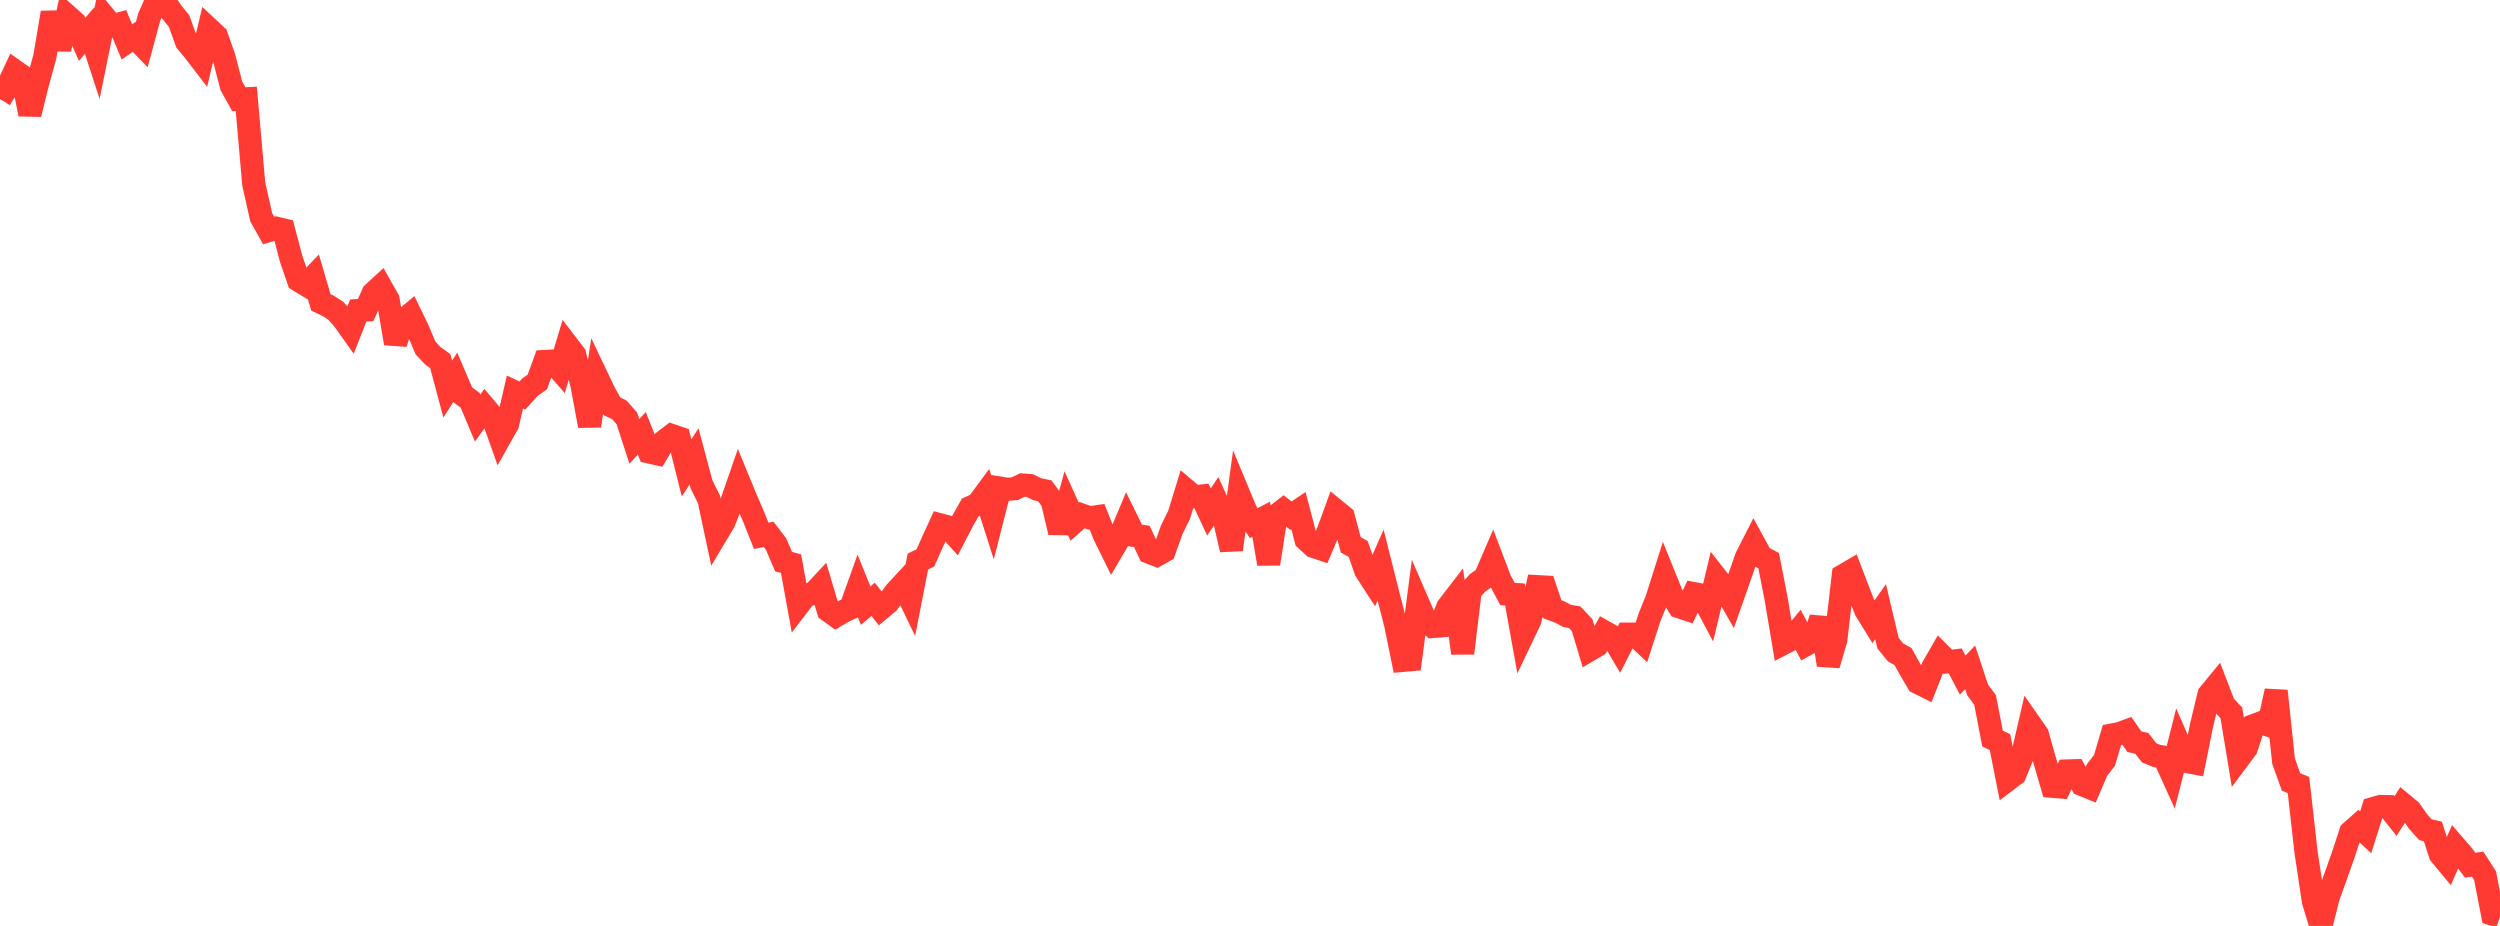 <?xml version="1.0" standalone="no"?>
<!DOCTYPE svg PUBLIC "-//W3C//DTD SVG 1.1//EN" "http://www.w3.org/Graphics/SVG/1.1/DTD/svg11.dtd">

<svg width="135" height="50" viewBox="0 0 135 50" preserveAspectRatio="none" 
  xmlns="http://www.w3.org/2000/svg"
  xmlns:xlink="http://www.w3.org/1999/xlink">


<polyline points="0.0, 5.349 0.403, 4.696 0.806, 3.837 1.209, 4.123 1.612, 6.167 2.015, 4.535 2.418, 3.077 2.821, 0.68 3.224, 2.654 3.627, 0.853 4.03, 1.212 4.433, 2.126 4.836, 1.654 5.239, 2.893 5.642, 0.912 6.045, 1.399 6.448, 1.29 6.851, 2.265 7.254, 1.99 7.657, 2.407 8.06, 0.917 8.463, 0.0 8.866, 0.056 9.269, 0.64 9.672, 1.147 10.075, 2.256 10.478, 2.741 10.881, 3.266 11.284, 1.566 11.687, 1.943 12.09, 3.081 12.493, 4.633 12.896, 5.358 13.299, 5.336 13.701, 9.926 14.104, 11.727 14.507, 12.447 14.91, 12.323 15.313, 12.42 15.716, 13.958 16.119, 15.134 16.522, 15.379 16.925, 14.956 17.328, 16.329 17.731, 16.521 18.134, 16.782 18.537, 17.231 18.94, 17.799 19.343, 16.768 19.746, 16.742 20.149, 15.838 20.552, 15.467 20.955, 16.182 21.358, 18.537 21.761, 17.323 22.164, 16.983 22.567, 17.811 22.97, 18.781 23.373, 19.212 23.776, 19.502 24.179, 21.011 24.582, 20.376 24.985, 21.314 25.388, 21.616 25.791, 22.576 26.194, 22.015 26.597, 22.492 27.0, 23.626 27.403, 22.913 27.806, 21.172 28.209, 21.359 28.612, 20.913 29.015, 20.625 29.418, 19.521 29.821, 19.499 30.224, 19.963 30.627, 18.624 31.03, 19.15 31.433, 20.825 31.836, 22.995 32.239, 20.367 32.642, 21.213 33.045, 21.938 33.448, 22.134 33.851, 22.595 34.254, 23.835 34.657, 23.4 35.06, 24.407 35.463, 24.497 35.866, 23.823 36.269, 23.516 36.672, 23.653 37.075, 25.267 37.478, 24.646 37.881, 26.154 38.284, 26.968 38.687, 28.862 39.09, 28.187 39.493, 27.171 39.896, 26.007 40.299, 26.988 40.701, 27.917 41.104, 28.933 41.507, 28.856 41.91, 29.384 42.313, 30.328 42.716, 30.435 43.119, 32.659 43.522, 32.134 43.925, 32.049 44.328, 31.615 44.731, 32.966 45.134, 33.257 45.537, 33.018 45.94, 32.833 46.343, 31.705 46.746, 32.706 47.149, 32.362 47.552, 32.876 47.955, 32.541 48.358, 31.974 48.761, 31.539 49.164, 32.376 49.567, 30.322 49.97, 30.128 50.373, 29.226 50.776, 28.344 51.179, 28.453 51.582, 28.901 51.985, 28.123 52.388, 27.408 52.791, 27.225 53.194, 26.678 53.597, 27.94 54.0, 26.357 54.403, 26.422 54.806, 26.387 55.209, 26.19 55.612, 26.22 56.015, 26.42 56.418, 26.504 56.821, 27.054 57.224, 28.745 57.627, 27.282 58.03, 28.172 58.433, 27.818 58.836, 27.961 59.239, 27.903 59.642, 28.913 60.045, 29.729 60.448, 29.046 60.851, 28.089 61.254, 28.91 61.657, 28.963 62.06, 29.82 62.463, 29.977 62.866, 29.75 63.269, 28.617 63.672, 27.797 64.075, 26.483 64.478, 26.824 64.881, 26.785 65.284, 27.648 65.687, 27.043 66.09, 27.932 66.493, 29.681 66.896, 26.691 67.299, 27.658 67.701, 28.249 68.104, 28.041 68.507, 30.448 68.91, 27.847 69.313, 27.535 69.716, 27.848 70.119, 27.578 70.522, 29.13 70.925, 29.501 71.328, 29.636 71.731, 28.68 72.134, 27.573 72.537, 27.902 72.94, 29.419 73.343, 29.645 73.746, 30.805 74.149, 31.428 74.552, 30.515 74.955, 32.123 75.358, 33.68 75.761, 35.66 76.164, 35.624 76.567, 32.555 76.97, 33.485 77.373, 33.831 77.776, 33.798 78.179, 32.785 78.582, 32.262 78.985, 35.272 79.388, 31.914 79.791, 31.472 80.194, 31.189 80.597, 30.256 81.0, 31.318 81.403, 32.078 81.806, 32.102 82.209, 34.344 82.612, 33.5 83.015, 31.678 83.418, 31.7 83.821, 32.899 84.224, 33.046 84.627, 33.26 85.03, 33.329 85.433, 33.755 85.836, 35.093 86.239, 34.856 86.642, 34.127 87.045, 34.353 87.448, 35.034 87.851, 34.242 88.254, 34.243 88.657, 34.626 89.06, 33.375 89.463, 32.374 89.866, 31.103 90.269, 32.101 90.672, 32.761 91.075, 32.896 91.478, 32.058 91.881, 32.133 92.284, 32.89 92.687, 31.202 93.09, 31.715 93.493, 32.419 93.896, 31.271 94.299, 30.111 94.701, 29.321 95.104, 30.059 95.507, 30.274 95.91, 32.331 96.313, 34.738 96.716, 34.529 97.119, 34.045 97.522, 34.81 97.925, 34.591 98.328, 33.387 98.731, 35.905 99.134, 34.544 99.537, 31.083 99.94, 30.848 100.343, 31.898 100.746, 32.945 101.149, 33.599 101.552, 33.032 101.955, 34.733 102.358, 35.23 102.761, 35.454 103.164, 36.176 103.567, 36.857 103.97, 37.056 104.373, 36.032 104.776, 35.33 105.179, 35.735 105.582, 35.687 105.985, 36.454 106.388, 36.037 106.791, 37.253 107.194, 37.799 107.597, 39.882 108.0, 40.075 108.403, 42.115 108.806, 41.809 109.209, 40.82 109.612, 39.077 110.015, 39.655 110.418, 41.08 110.821, 42.459 111.224, 42.493 111.627, 41.633 112.03, 41.619 112.433, 42.363 112.836, 42.529 113.239, 41.582 113.642, 41.06 114.045, 39.692 114.448, 39.615 114.851, 39.467 115.254, 40.05 115.657, 40.143 116.06, 40.657 116.463, 40.821 116.866, 40.891 117.269, 41.781 117.672, 40.186 118.075, 41.118 118.478, 41.194 118.881, 39.183 119.284, 37.506 119.687, 37.015 120.09, 38.064 120.493, 38.495 120.896, 40.944 121.299, 40.404 121.701, 39.179 122.104, 39.03 122.507, 39.16 122.91, 37.313 123.313, 41.106 123.716, 42.226 124.119, 42.393 124.522, 45.991 124.925, 48.665 125.328, 50.0 125.731, 48.417 126.134, 47.297 126.537, 46.159 126.94, 44.931 127.343, 44.574 127.746, 44.946 128.149, 43.664 128.552, 43.55 128.955, 43.557 129.358, 44.064 129.761, 43.436 130.164, 43.77 130.567, 44.35 130.97, 44.801 131.373, 44.897 131.776, 46.139 132.179, 46.624 132.582, 45.712 132.985, 46.177 133.388, 46.721 133.791, 46.662 134.194, 47.287 134.597, 49.364 135.0, 49.498" fill="none" stroke="#ff3a33" stroke-width="1.25"/>

</svg>